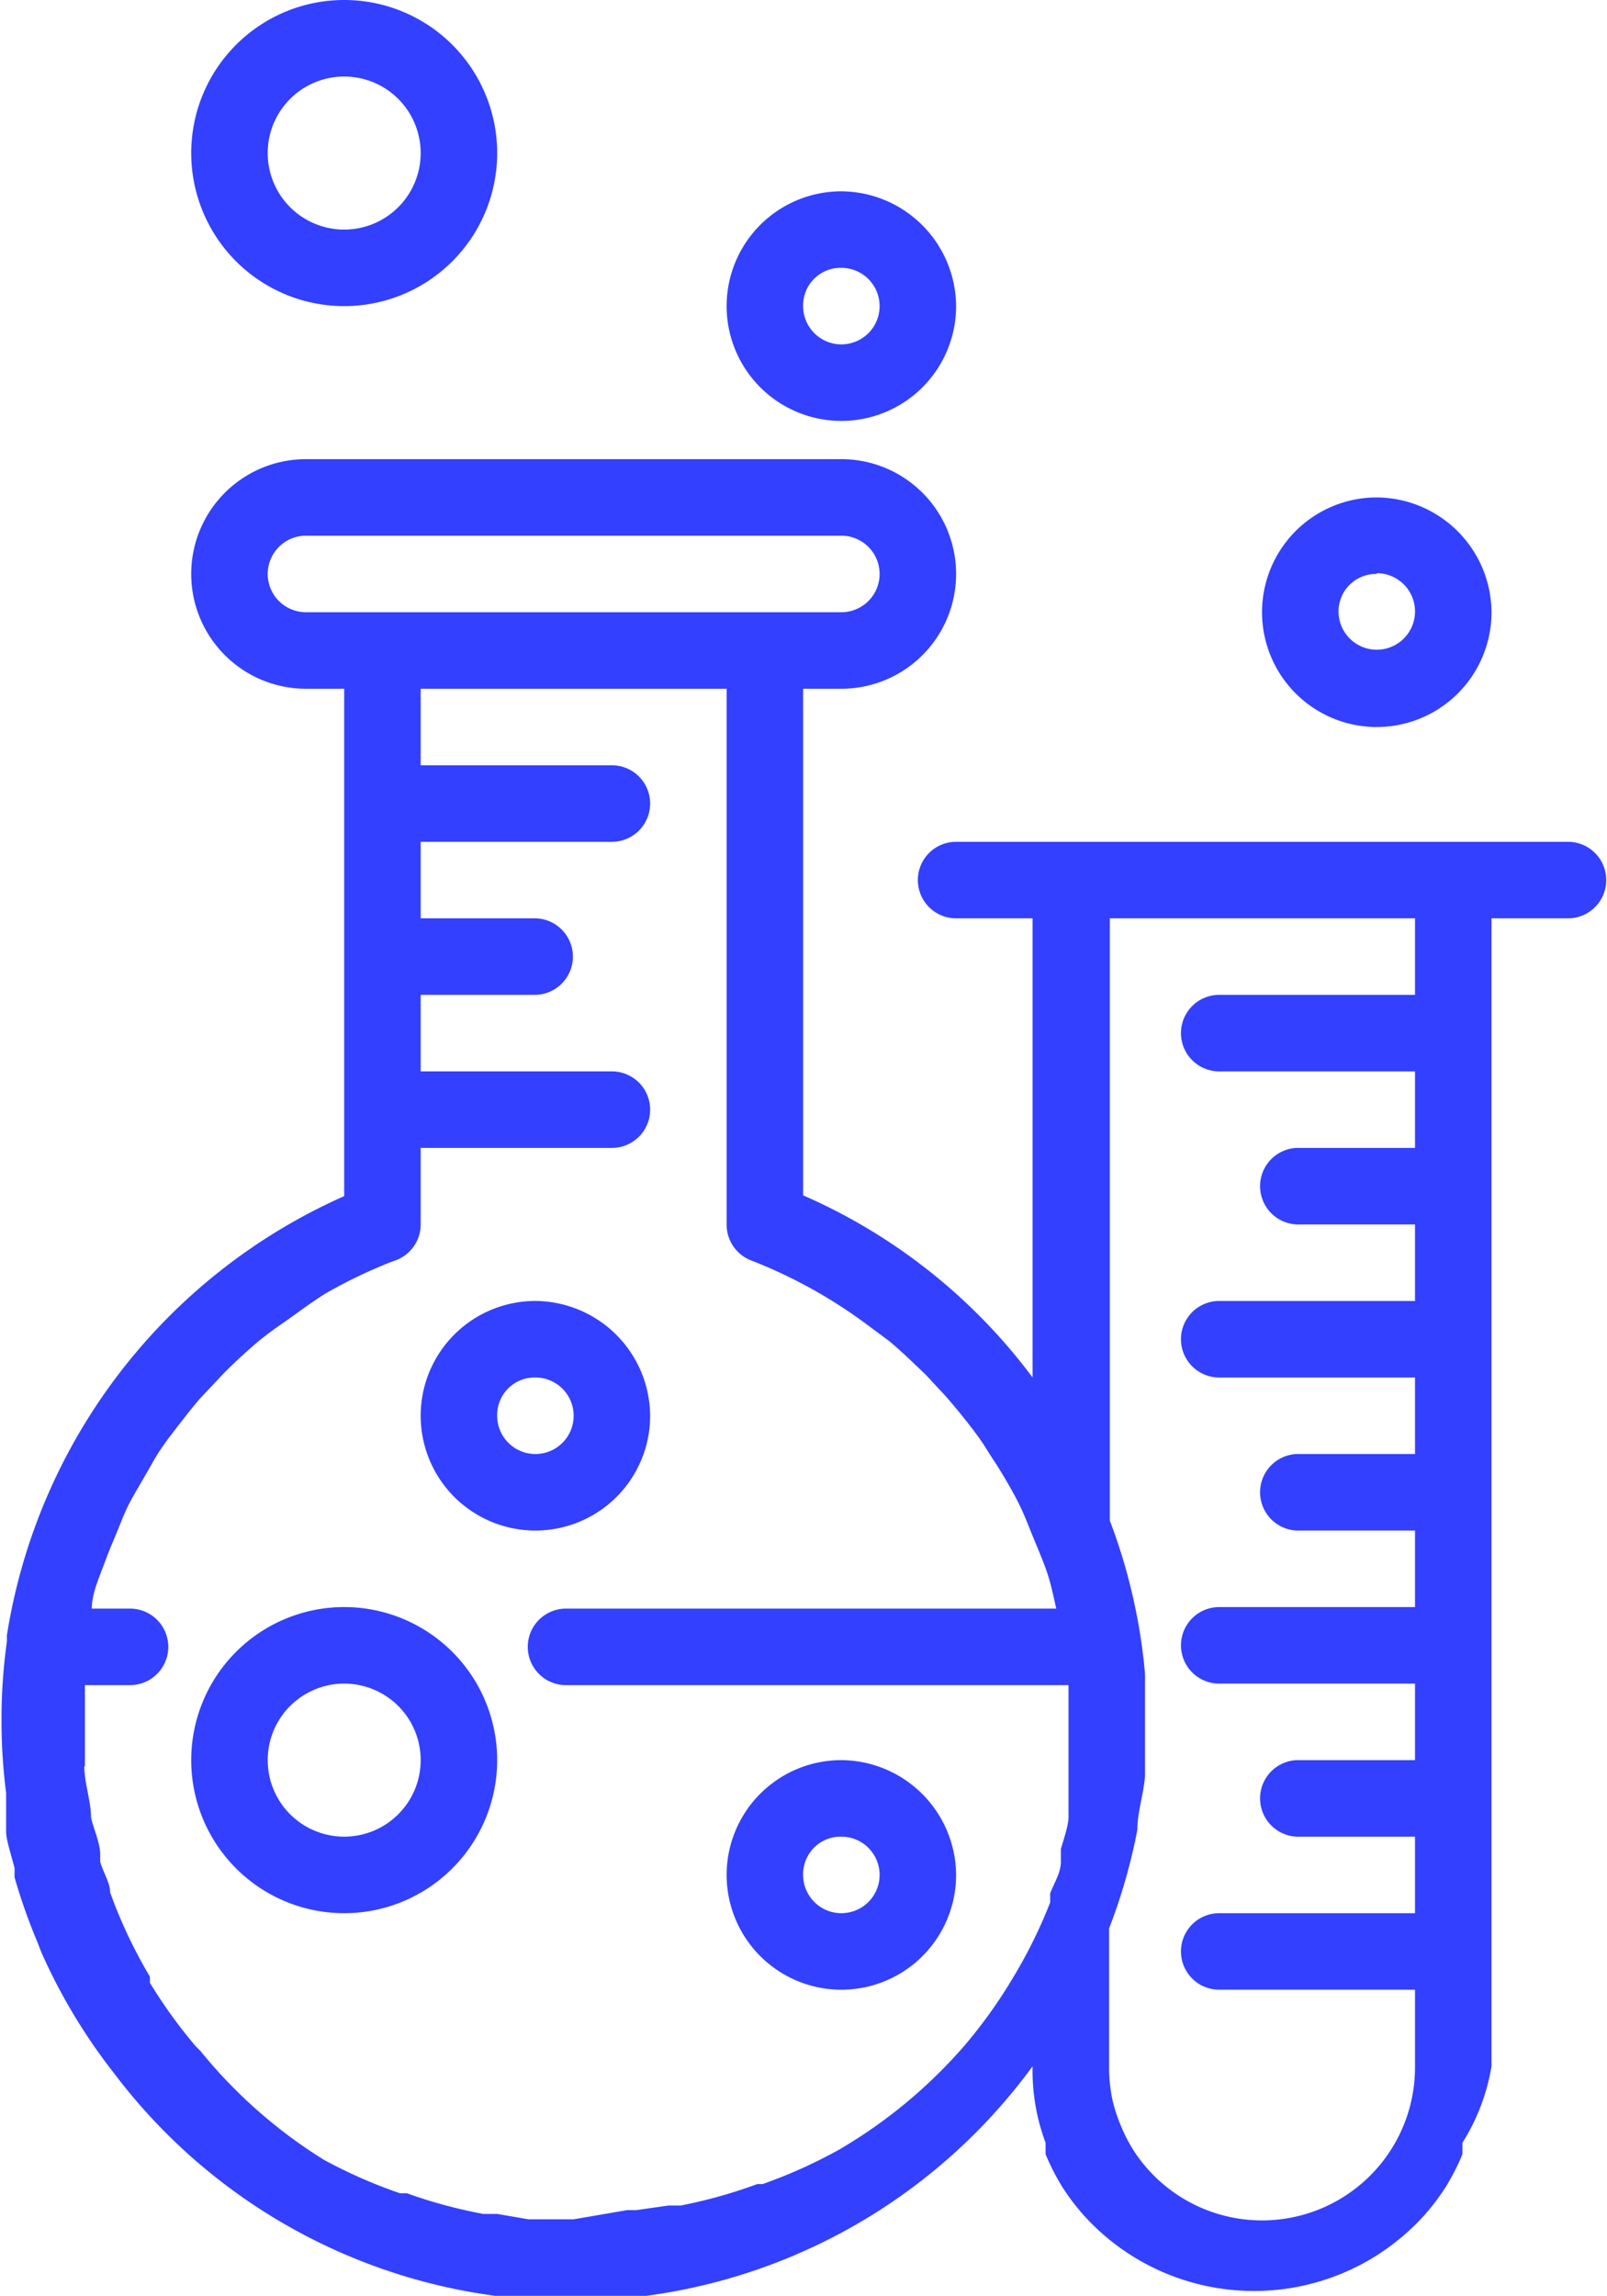 <svg id="Layer_1" data-name="Layer 1" xmlns="http://www.w3.org/2000/svg" viewBox="0 0 21.01 30"><title>chemical</title><path d="M10,1a2,2,0,1,0,2,2,2,2,0,0,0-2-2Zm0,1A1,1,0,1,1,9,3a1,1,0,0,1,1-1Zm6.5,1.5A1.5,1.5,0,1,0,18,5a1.51,1.51,0,0,0-1.5-1.5Zm0,1A.5.5,0,1,1,16,5,.49.49,0,0,1,16.5,4.5Zm0,2.5h-7a1.5,1.5,0,1,0,0,3H10v6.63a7.57,7.57,0,0,0-4.41,5.74s0,.05,0,.08a7.45,7.45,0,0,0-.07.93s0,.07,0,.11,0,0,0,.06a7.44,7.44,0,0,0,.06.88c0,.07,0,.14,0,.22s0,.19,0,.29.07.31.11.47l0,.12a7.46,7.46,0,0,0,.3.85l.05.13a7.47,7.47,0,0,0,.95,1.58l0,0A7.48,7.48,0,0,0,19,28h0a2.69,2.69,0,0,0,.17,1s0,.1,0,.15a3,3,0,0,0,.22.43l0,0a3,3,0,0,0,.29.38l0,0h0a3,3,0,0,0,4.43,0h0l0,0a3,3,0,0,0,.29-.38h0l0,0a3,3,0,0,0,.22-.43s0-.1,0-.15A2.7,2.7,0,0,0,25,28V26.5h0V13h1a.5.5,0,1,0,0-1h-8a.5.5,0,0,0,0,1h1v6a7.46,7.46,0,0,0-3-2.38V10h.5a1.5,1.5,0,1,0,0-3Zm7,.5A1.5,1.5,0,1,0,25,9,1.51,1.51,0,0,0,23.5,7.5ZM9.5,8h7a.5.5,0,0,1,0,1h-7a.5.5,0,0,1,0-1Zm14,.49A.5.5,0,1,1,23,9,.49.49,0,0,1,23.5,8.5ZM11,10h4v7a.5.5,0,0,0,.32.47,6.47,6.47,0,0,1,1.49.82l.31.23c.17.14.32.29.48.44l.26.28c.14.16.27.32.39.48s.16.24.24.36.2.32.29.49.14.3.2.45.14.33.2.5.09.33.13.5H12.9a.5.5,0,1,0,0,1h6.57c0,.18,0,.36,0,.55s0,.4,0,.6h0c0,.11,0,.21,0,.32s0,.17,0,.26-.06.28-.1.41l0,.17c0,.14-.09.28-.14.41l0,.12a6.45,6.45,0,0,1-.46.94l-.06.1a6.48,6.48,0,0,1-.6.83l0,0a6.52,6.52,0,0,1-1.64,1.36l0,0a6.47,6.47,0,0,1-1,.45l-.07,0a6.49,6.49,0,0,1-1,.28l-.16,0-.42.06h-.12L13,30l-.46,0h-.13L12,29.93l-.18,0a6.44,6.44,0,0,1-1-.27l-.09,0a6.47,6.47,0,0,1-1-.44h0A6.5,6.5,0,0,1,8.12,27.8l-.06-.06a6.49,6.49,0,0,1-.6-.83l0-.08A6.47,6.47,0,0,1,7,25.89l-.06-.16c0-.13-.09-.26-.13-.4l0-.09c0-.16-.08-.32-.12-.49v0c0-.18-.06-.37-.08-.55s0-.09,0-.13,0-.32,0-.48,0-.38,0-.57H7.2a.5.5,0,0,0,0-1H6.7c0-.17.07-.34.13-.5s.11-.29.17-.43.13-.34.22-.5.18-.31.27-.47.17-.27.27-.4.23-.3.35-.44l.32-.34c.13-.13.27-.26.41-.38s.27-.21.4-.3.34-.25.52-.36l0,0a6.5,6.5,0,0,1,.88-.42A.5.5,0,0,0,11,17V16H13.5a.5.5,0,1,0,0-1H11V14h1.49a.5.5,0,1,0,0-1H11V12H13.5a.5.5,0,1,0,0-1H11V10Zm9,3h4v1H21.44a.5.5,0,0,0,0,1H24v1H22.45a.5.5,0,0,0,.05,1H24v1H21.44a.5.5,0,0,0,0,1H24v1H22.45a.5.5,0,0,0,.05,1H24v1H21.44a.5.5,0,0,0,0,1H24v1H22.45a.5.5,0,0,0,.05,1H24v1H21.44a.5.5,0,0,0,0,1H24v1a2,2,0,0,1-3.66,1.13,2,2,0,0,1-.18-.34,2,2,0,0,1-.12-.37A2.13,2.13,0,0,1,20,28V26.2a7.49,7.49,0,0,0,.37-1.29c0-.23.08-.46.1-.7,0-.05,0-.1,0-.15s0-.35,0-.52c0,0,0,0,0,0s0-.1,0-.15,0-.35,0-.52a7.48,7.48,0,0,0-.46-2V13Zm-7.5,5A1.5,1.5,0,1,0,14,19.5,1.51,1.51,0,0,0,12.5,18Zm0,1a.5.5,0,1,1-.5.5A.49.49,0,0,1,12.5,19ZM10,22a2,2,0,1,0,2,2A2,2,0,0,0,10,22Zm0,1a1,1,0,1,1-1,1A1,1,0,0,1,10,23Zm6.5,1A1.5,1.5,0,1,0,18,25.5,1.51,1.51,0,0,0,16.5,24Zm0,1a.5.5,0,1,1-.5.5A.49.49,0,0,1,16.5,25Z" transform="translate(-5.5 -1)" style="fill:#3340ff"/></svg>
